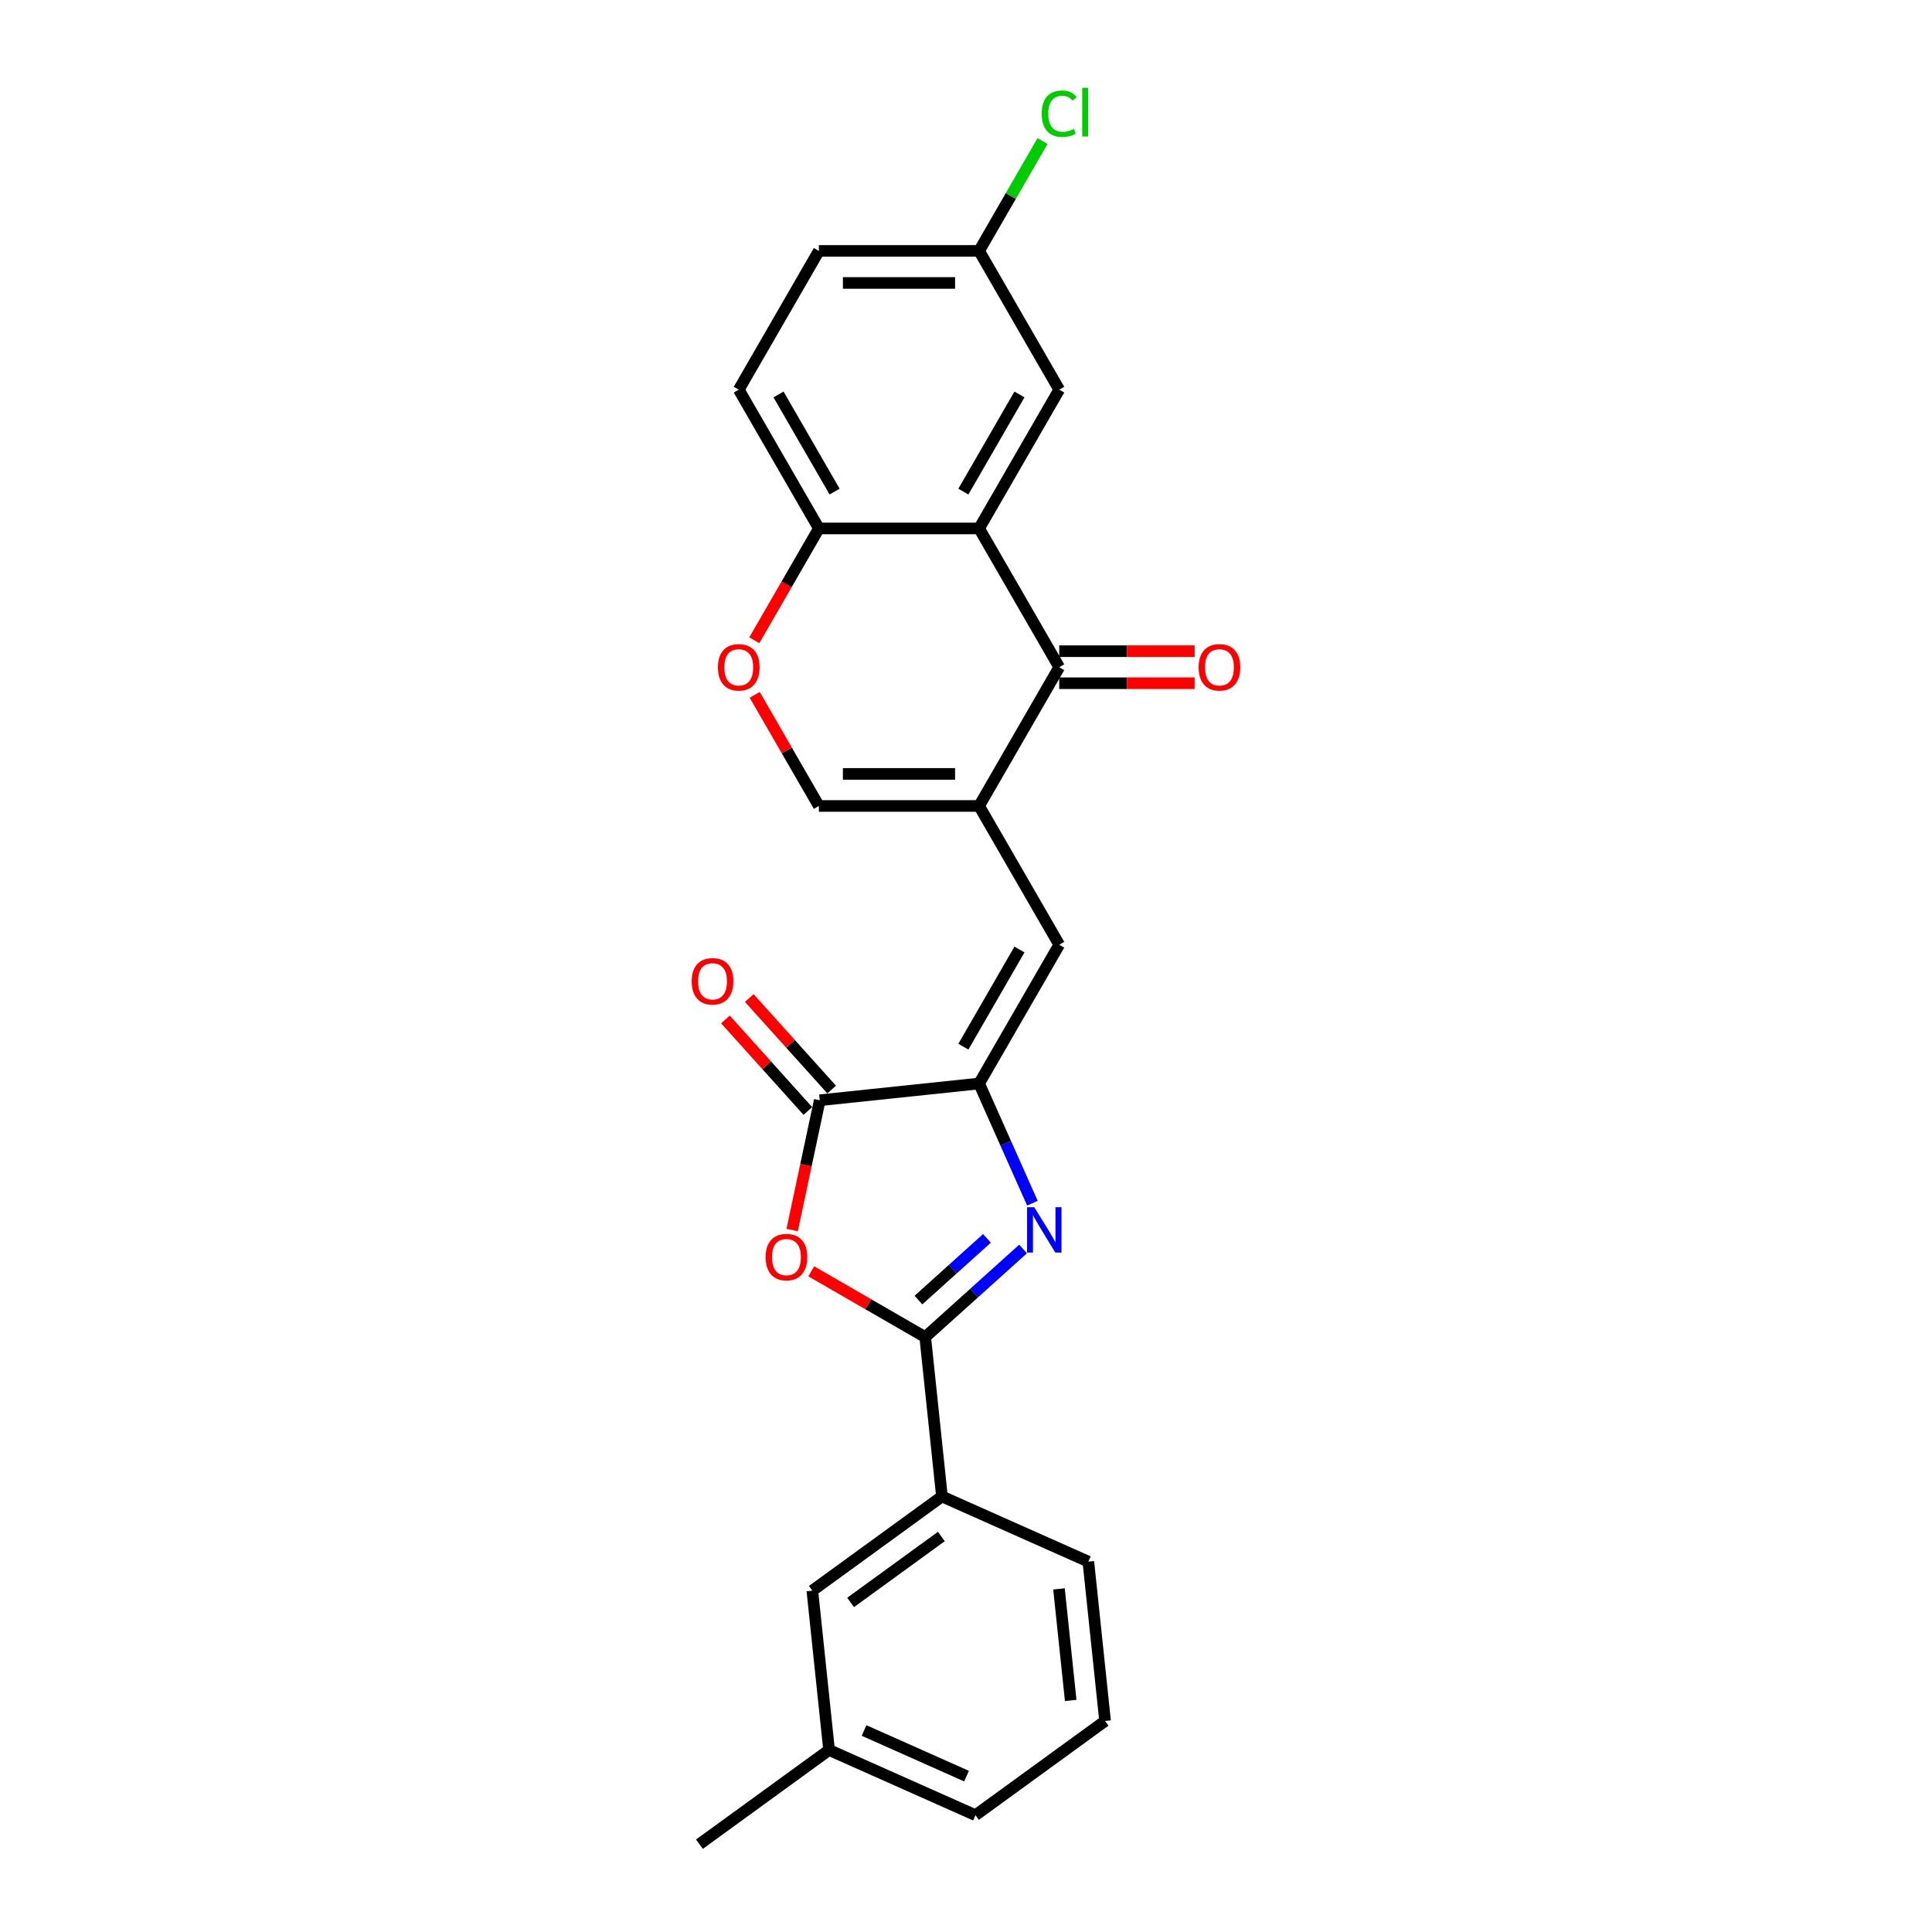 <?xml version='1.0' encoding='iso-8859-1'?>
<svg version='1.1' baseProfile='full'
              xmlns='http://www.w3.org/2000/svg'
                      xmlns:rdkit='http://www.rdkit.org/xml'
                      xmlns:xlink='http://www.w3.org/1999/xlink'
                  xml:space='preserve'
width='1000px' height='1000px' viewBox='0 0 1000 1000'>
<!-- END OF HEADER -->
<rect style='opacity:1.0;fill:#FFFFFF;stroke:none' width='1000' height='1000' x='0' y='0'> </rect>
<path class='bond-0' d='M 529.539,646.475 L 504.212,669.279' style='fill:none;fill-rule:evenodd;stroke:#0000FF;stroke-width:6px;stroke-linecap:butt;stroke-linejoin:miter;stroke-opacity:1' />
<path class='bond-0' d='M 504.212,669.279 L 478.886,692.083' style='fill:none;fill-rule:evenodd;stroke:#000000;stroke-width:6px;stroke-linecap:butt;stroke-linejoin:miter;stroke-opacity:1' />
<path class='bond-0' d='M 510.842,640.989 L 493.113,656.952' style='fill:none;fill-rule:evenodd;stroke:#0000FF;stroke-width:6px;stroke-linecap:butt;stroke-linejoin:miter;stroke-opacity:1' />
<path class='bond-0' d='M 493.113,656.952 L 475.385,672.915' style='fill:none;fill-rule:evenodd;stroke:#000000;stroke-width:6px;stroke-linecap:butt;stroke-linejoin:miter;stroke-opacity:1' />
<path class='bond-2' d='M 534.368,622.77 L 520.577,591.796' style='fill:none;fill-rule:evenodd;stroke:#0000FF;stroke-width:6px;stroke-linecap:butt;stroke-linejoin:miter;stroke-opacity:1' />
<path class='bond-2' d='M 520.577,591.796 L 506.786,560.821' style='fill:none;fill-rule:evenodd;stroke:#000000;stroke-width:6px;stroke-linecap:butt;stroke-linejoin:miter;stroke-opacity:1' />
<path class='bond-3' d='M 478.886,692.083 L 449.401,675.06' style='fill:none;fill-rule:evenodd;stroke:#000000;stroke-width:6px;stroke-linecap:butt;stroke-linejoin:miter;stroke-opacity:1' />
<path class='bond-3' d='M 449.401,675.06 L 419.916,658.037' style='fill:none;fill-rule:evenodd;stroke:#FF0000;stroke-width:6px;stroke-linecap:butt;stroke-linejoin:miter;stroke-opacity:1' />
<path class='bond-11' d='M 478.886,692.083 L 487.555,774.565' style='fill:none;fill-rule:evenodd;stroke:#000000;stroke-width:6px;stroke-linecap:butt;stroke-linejoin:miter;stroke-opacity:1' />
<path class='bond-1' d='M 506.786,417.171 L 548.255,488.996' style='fill:none;fill-rule:evenodd;stroke:#000000;stroke-width:6px;stroke-linecap:butt;stroke-linejoin:miter;stroke-opacity:1' />
<path class='bond-5' d='M 506.786,417.171 L 548.255,345.345' style='fill:none;fill-rule:evenodd;stroke:#000000;stroke-width:6px;stroke-linecap:butt;stroke-linejoin:miter;stroke-opacity:1' />
<path class='bond-8' d='M 506.786,417.171 L 423.85,417.171' style='fill:none;fill-rule:evenodd;stroke:#000000;stroke-width:6px;stroke-linecap:butt;stroke-linejoin:miter;stroke-opacity:1' />
<path class='bond-8' d='M 494.346,400.583 L 436.29,400.583' style='fill:none;fill-rule:evenodd;stroke:#000000;stroke-width:6px;stroke-linecap:butt;stroke-linejoin:miter;stroke-opacity:1' />
<path class='bond-4' d='M 506.786,560.821 L 424.304,569.49' style='fill:none;fill-rule:evenodd;stroke:#000000;stroke-width:6px;stroke-linecap:butt;stroke-linejoin:miter;stroke-opacity:1' />
<path class='bond-7' d='M 506.786,560.821 L 548.255,488.996' style='fill:none;fill-rule:evenodd;stroke:#000000;stroke-width:6px;stroke-linecap:butt;stroke-linejoin:miter;stroke-opacity:1' />
<path class='bond-7' d='M 498.642,541.754 L 527.669,491.476' style='fill:none;fill-rule:evenodd;stroke:#000000;stroke-width:6px;stroke-linecap:butt;stroke-linejoin:miter;stroke-opacity:1' />
<path class='bond-25' d='M 410.026,636.665 L 417.165,603.077' style='fill:none;fill-rule:evenodd;stroke:#FF0000;stroke-width:6px;stroke-linecap:butt;stroke-linejoin:miter;stroke-opacity:1' />
<path class='bond-25' d='M 417.165,603.077 L 424.304,569.49' style='fill:none;fill-rule:evenodd;stroke:#000000;stroke-width:6px;stroke-linecap:butt;stroke-linejoin:miter;stroke-opacity:1' />
<path class='bond-13' d='M 430.467,563.941 L 409.147,540.262' style='fill:none;fill-rule:evenodd;stroke:#000000;stroke-width:6px;stroke-linecap:butt;stroke-linejoin:miter;stroke-opacity:1' />
<path class='bond-13' d='M 409.147,540.262 L 387.827,516.584' style='fill:none;fill-rule:evenodd;stroke:#FF0000;stroke-width:6px;stroke-linecap:butt;stroke-linejoin:miter;stroke-opacity:1' />
<path class='bond-13' d='M 418.141,575.04 L 396.821,551.361' style='fill:none;fill-rule:evenodd;stroke:#000000;stroke-width:6px;stroke-linecap:butt;stroke-linejoin:miter;stroke-opacity:1' />
<path class='bond-13' d='M 396.821,551.361 L 375.5,527.683' style='fill:none;fill-rule:evenodd;stroke:#FF0000;stroke-width:6px;stroke-linecap:butt;stroke-linejoin:miter;stroke-opacity:1' />
<path class='bond-6' d='M 548.255,345.345 L 506.786,273.52' style='fill:none;fill-rule:evenodd;stroke:#000000;stroke-width:6px;stroke-linecap:butt;stroke-linejoin:miter;stroke-opacity:1' />
<path class='bond-14' d='M 548.255,353.639 L 583.295,353.639' style='fill:none;fill-rule:evenodd;stroke:#000000;stroke-width:6px;stroke-linecap:butt;stroke-linejoin:miter;stroke-opacity:1' />
<path class='bond-14' d='M 583.295,353.639 L 618.336,353.639' style='fill:none;fill-rule:evenodd;stroke:#FF0000;stroke-width:6px;stroke-linecap:butt;stroke-linejoin:miter;stroke-opacity:1' />
<path class='bond-14' d='M 548.255,337.052 L 583.295,337.052' style='fill:none;fill-rule:evenodd;stroke:#000000;stroke-width:6px;stroke-linecap:butt;stroke-linejoin:miter;stroke-opacity:1' />
<path class='bond-14' d='M 583.295,337.052 L 618.336,337.052' style='fill:none;fill-rule:evenodd;stroke:#FF0000;stroke-width:6px;stroke-linecap:butt;stroke-linejoin:miter;stroke-opacity:1' />
<path class='bond-12' d='M 506.786,273.52 L 548.255,201.695' style='fill:none;fill-rule:evenodd;stroke:#000000;stroke-width:6px;stroke-linecap:butt;stroke-linejoin:miter;stroke-opacity:1' />
<path class='bond-12' d='M 498.642,254.453 L 527.669,204.175' style='fill:none;fill-rule:evenodd;stroke:#000000;stroke-width:6px;stroke-linecap:butt;stroke-linejoin:miter;stroke-opacity:1' />
<path class='bond-27' d='M 506.786,273.52 L 423.85,273.52' style='fill:none;fill-rule:evenodd;stroke:#000000;stroke-width:6px;stroke-linecap:butt;stroke-linejoin:miter;stroke-opacity:1' />
<path class='bond-9' d='M 423.85,417.171 L 407.248,388.415' style='fill:none;fill-rule:evenodd;stroke:#000000;stroke-width:6px;stroke-linecap:butt;stroke-linejoin:miter;stroke-opacity:1' />
<path class='bond-9' d='M 407.248,388.415 L 390.646,359.66' style='fill:none;fill-rule:evenodd;stroke:#FF0000;stroke-width:6px;stroke-linecap:butt;stroke-linejoin:miter;stroke-opacity:1' />
<path class='bond-10' d='M 390.435,331.395 L 407.143,302.458' style='fill:none;fill-rule:evenodd;stroke:#FF0000;stroke-width:6px;stroke-linecap:butt;stroke-linejoin:miter;stroke-opacity:1' />
<path class='bond-10' d='M 407.143,302.458 L 423.85,273.52' style='fill:none;fill-rule:evenodd;stroke:#000000;stroke-width:6px;stroke-linecap:butt;stroke-linejoin:miter;stroke-opacity:1' />
<path class='bond-16' d='M 423.85,273.52 L 382.381,201.695' style='fill:none;fill-rule:evenodd;stroke:#000000;stroke-width:6px;stroke-linecap:butt;stroke-linejoin:miter;stroke-opacity:1' />
<path class='bond-16' d='M 431.995,254.453 L 402.967,204.175' style='fill:none;fill-rule:evenodd;stroke:#000000;stroke-width:6px;stroke-linecap:butt;stroke-linejoin:miter;stroke-opacity:1' />
<path class='bond-15' d='M 487.555,774.565 L 420.458,823.314' style='fill:none;fill-rule:evenodd;stroke:#000000;stroke-width:6px;stroke-linecap:butt;stroke-linejoin:miter;stroke-opacity:1' />
<path class='bond-15' d='M 487.24,795.297 L 440.272,829.421' style='fill:none;fill-rule:evenodd;stroke:#000000;stroke-width:6px;stroke-linecap:butt;stroke-linejoin:miter;stroke-opacity:1' />
<path class='bond-21' d='M 487.555,774.565 L 563.321,808.299' style='fill:none;fill-rule:evenodd;stroke:#000000;stroke-width:6px;stroke-linecap:butt;stroke-linejoin:miter;stroke-opacity:1' />
<path class='bond-17' d='M 548.255,201.695 L 506.786,129.87' style='fill:none;fill-rule:evenodd;stroke:#000000;stroke-width:6px;stroke-linecap:butt;stroke-linejoin:miter;stroke-opacity:1' />
<path class='bond-18' d='M 420.458,823.314 L 429.127,905.797' style='fill:none;fill-rule:evenodd;stroke:#000000;stroke-width:6px;stroke-linecap:butt;stroke-linejoin:miter;stroke-opacity:1' />
<path class='bond-19' d='M 382.381,201.695 L 423.85,129.87' style='fill:none;fill-rule:evenodd;stroke:#000000;stroke-width:6px;stroke-linecap:butt;stroke-linejoin:miter;stroke-opacity:1' />
<path class='bond-20' d='M 506.786,129.87 L 523.201,101.438' style='fill:none;fill-rule:evenodd;stroke:#000000;stroke-width:6px;stroke-linecap:butt;stroke-linejoin:miter;stroke-opacity:1' />
<path class='bond-20' d='M 523.201,101.438 L 539.617,73.006' style='fill:none;fill-rule:evenodd;stroke:#00CC00;stroke-width:6px;stroke-linecap:butt;stroke-linejoin:miter;stroke-opacity:1' />
<path class='bond-28' d='M 506.786,129.87 L 423.85,129.87' style='fill:none;fill-rule:evenodd;stroke:#000000;stroke-width:6px;stroke-linecap:butt;stroke-linejoin:miter;stroke-opacity:1' />
<path class='bond-28' d='M 494.346,146.457 L 436.29,146.457' style='fill:none;fill-rule:evenodd;stroke:#000000;stroke-width:6px;stroke-linecap:butt;stroke-linejoin:miter;stroke-opacity:1' />
<path class='bond-24' d='M 429.127,905.797 L 362.03,954.545' style='fill:none;fill-rule:evenodd;stroke:#000000;stroke-width:6px;stroke-linecap:butt;stroke-linejoin:miter;stroke-opacity:1' />
<path class='bond-26' d='M 429.127,905.797 L 504.894,939.53' style='fill:none;fill-rule:evenodd;stroke:#000000;stroke-width:6px;stroke-linecap:butt;stroke-linejoin:miter;stroke-opacity:1' />
<path class='bond-26' d='M 447.239,895.703 L 500.275,919.317' style='fill:none;fill-rule:evenodd;stroke:#000000;stroke-width:6px;stroke-linecap:butt;stroke-linejoin:miter;stroke-opacity:1' />
<path class='bond-22' d='M 563.321,808.299 L 571.991,890.781' style='fill:none;fill-rule:evenodd;stroke:#000000;stroke-width:6px;stroke-linecap:butt;stroke-linejoin:miter;stroke-opacity:1' />
<path class='bond-22' d='M 548.125,822.405 L 554.194,880.142' style='fill:none;fill-rule:evenodd;stroke:#000000;stroke-width:6px;stroke-linecap:butt;stroke-linejoin:miter;stroke-opacity:1' />
<path class='bond-23' d='M 571.991,890.781 L 504.894,939.53' style='fill:none;fill-rule:evenodd;stroke:#000000;stroke-width:6px;stroke-linecap:butt;stroke-linejoin:miter;stroke-opacity:1' />
<path  class='atom-0' d='M 535.328 624.844
L 543.024 637.284
Q 543.787 638.512, 545.015 640.734
Q 546.242 642.957, 546.309 643.09
L 546.309 624.844
L 549.427 624.844
L 549.427 648.331
L 546.209 648.331
L 537.949 634.73
Q 536.987 633.137, 535.958 631.313
Q 534.963 629.488, 534.664 628.924
L 534.664 648.331
L 531.612 648.331
L 531.612 624.844
L 535.328 624.844
' fill='#0000FF'/>
<path  class='atom-4' d='M 396.279 650.681
Q 396.279 645.041, 399.065 641.89
Q 401.852 638.738, 407.061 638.738
Q 412.269 638.738, 415.056 641.89
Q 417.842 645.041, 417.842 650.681
Q 417.842 656.387, 415.022 659.638
Q 412.203 662.856, 407.061 662.856
Q 401.885 662.856, 399.065 659.638
Q 396.279 656.42, 396.279 650.681
M 407.061 660.202
Q 410.643 660.202, 412.568 657.814
Q 414.525 655.392, 414.525 650.681
Q 414.525 646.07, 412.568 643.747
Q 410.643 641.392, 407.061 641.392
Q 403.478 641.392, 401.52 643.714
Q 399.596 646.037, 399.596 650.681
Q 399.596 655.425, 401.52 657.814
Q 403.478 660.202, 407.061 660.202
' fill='#FF0000'/>
<path  class='atom-10' d='M 371.6 345.412
Q 371.6 339.772, 374.386 336.62
Q 377.173 333.469, 382.381 333.469
Q 387.59 333.469, 390.377 336.62
Q 393.163 339.772, 393.163 345.412
Q 393.163 351.118, 390.343 354.369
Q 387.523 357.587, 382.381 357.587
Q 377.206 357.587, 374.386 354.369
Q 371.6 351.151, 371.6 345.412
M 382.381 354.933
Q 385.964 354.933, 387.888 352.544
Q 389.846 350.122, 389.846 345.412
Q 389.846 340.8, 387.888 338.478
Q 385.964 336.123, 382.381 336.123
Q 378.799 336.123, 376.841 338.445
Q 374.917 340.767, 374.917 345.412
Q 374.917 350.156, 376.841 352.544
Q 378.799 354.933, 382.381 354.933
' fill='#FF0000'/>
<path  class='atom-14' d='M 358.027 507.923
Q 358.027 502.283, 360.814 499.131
Q 363.6 495.98, 368.809 495.98
Q 374.017 495.98, 376.804 499.131
Q 379.59 502.283, 379.59 507.923
Q 379.59 513.629, 376.771 516.88
Q 373.951 520.098, 368.809 520.098
Q 363.633 520.098, 360.814 516.88
Q 358.027 513.662, 358.027 507.923
M 368.809 517.444
Q 372.391 517.444, 374.316 515.055
Q 376.273 512.634, 376.273 507.923
Q 376.273 503.311, 374.316 500.989
Q 372.391 498.634, 368.809 498.634
Q 365.226 498.634, 363.268 500.956
Q 361.344 503.278, 361.344 507.923
Q 361.344 512.667, 363.268 515.055
Q 365.226 517.444, 368.809 517.444
' fill='#FF0000'/>
<path  class='atom-15' d='M 620.41 345.412
Q 620.41 339.772, 623.196 336.62
Q 625.983 333.469, 631.191 333.469
Q 636.4 333.469, 639.186 336.62
Q 641.973 339.772, 641.973 345.412
Q 641.973 351.118, 639.153 354.369
Q 636.333 357.587, 631.191 357.587
Q 626.016 357.587, 623.196 354.369
Q 620.41 351.151, 620.41 345.412
M 631.191 354.933
Q 634.774 354.933, 636.698 352.544
Q 638.656 350.122, 638.656 345.412
Q 638.656 340.8, 636.698 338.478
Q 634.774 336.123, 631.191 336.123
Q 627.609 336.123, 625.651 338.445
Q 623.727 340.767, 623.727 345.412
Q 623.727 350.156, 625.651 352.544
Q 627.609 354.933, 631.191 354.933
' fill='#FF0000'/>
<path  class='atom-21' d='M 539.198 58.857
Q 539.198 53.018, 541.918 49.966
Q 544.672 46.881, 549.88 46.881
Q 554.724 46.881, 557.311 50.298
L 555.122 52.09
Q 553.231 49.601, 549.88 49.601
Q 546.331 49.601, 544.44 51.99
Q 542.582 54.345, 542.582 58.857
Q 542.582 63.502, 544.506 65.89
Q 546.463 68.279, 550.245 68.279
Q 552.833 68.279, 555.852 66.719
L 556.781 69.208
Q 555.553 70.004, 553.695 70.468
Q 551.838 70.933, 549.781 70.933
Q 544.672 70.933, 541.918 67.814
Q 539.198 64.696, 539.198 58.857
' fill='#00CC00'/>
<path  class='atom-21' d='M 560.164 45.455
L 563.216 45.455
L 563.216 70.634
L 560.164 70.634
L 560.164 45.455
' fill='#00CC00'/>
</svg>
